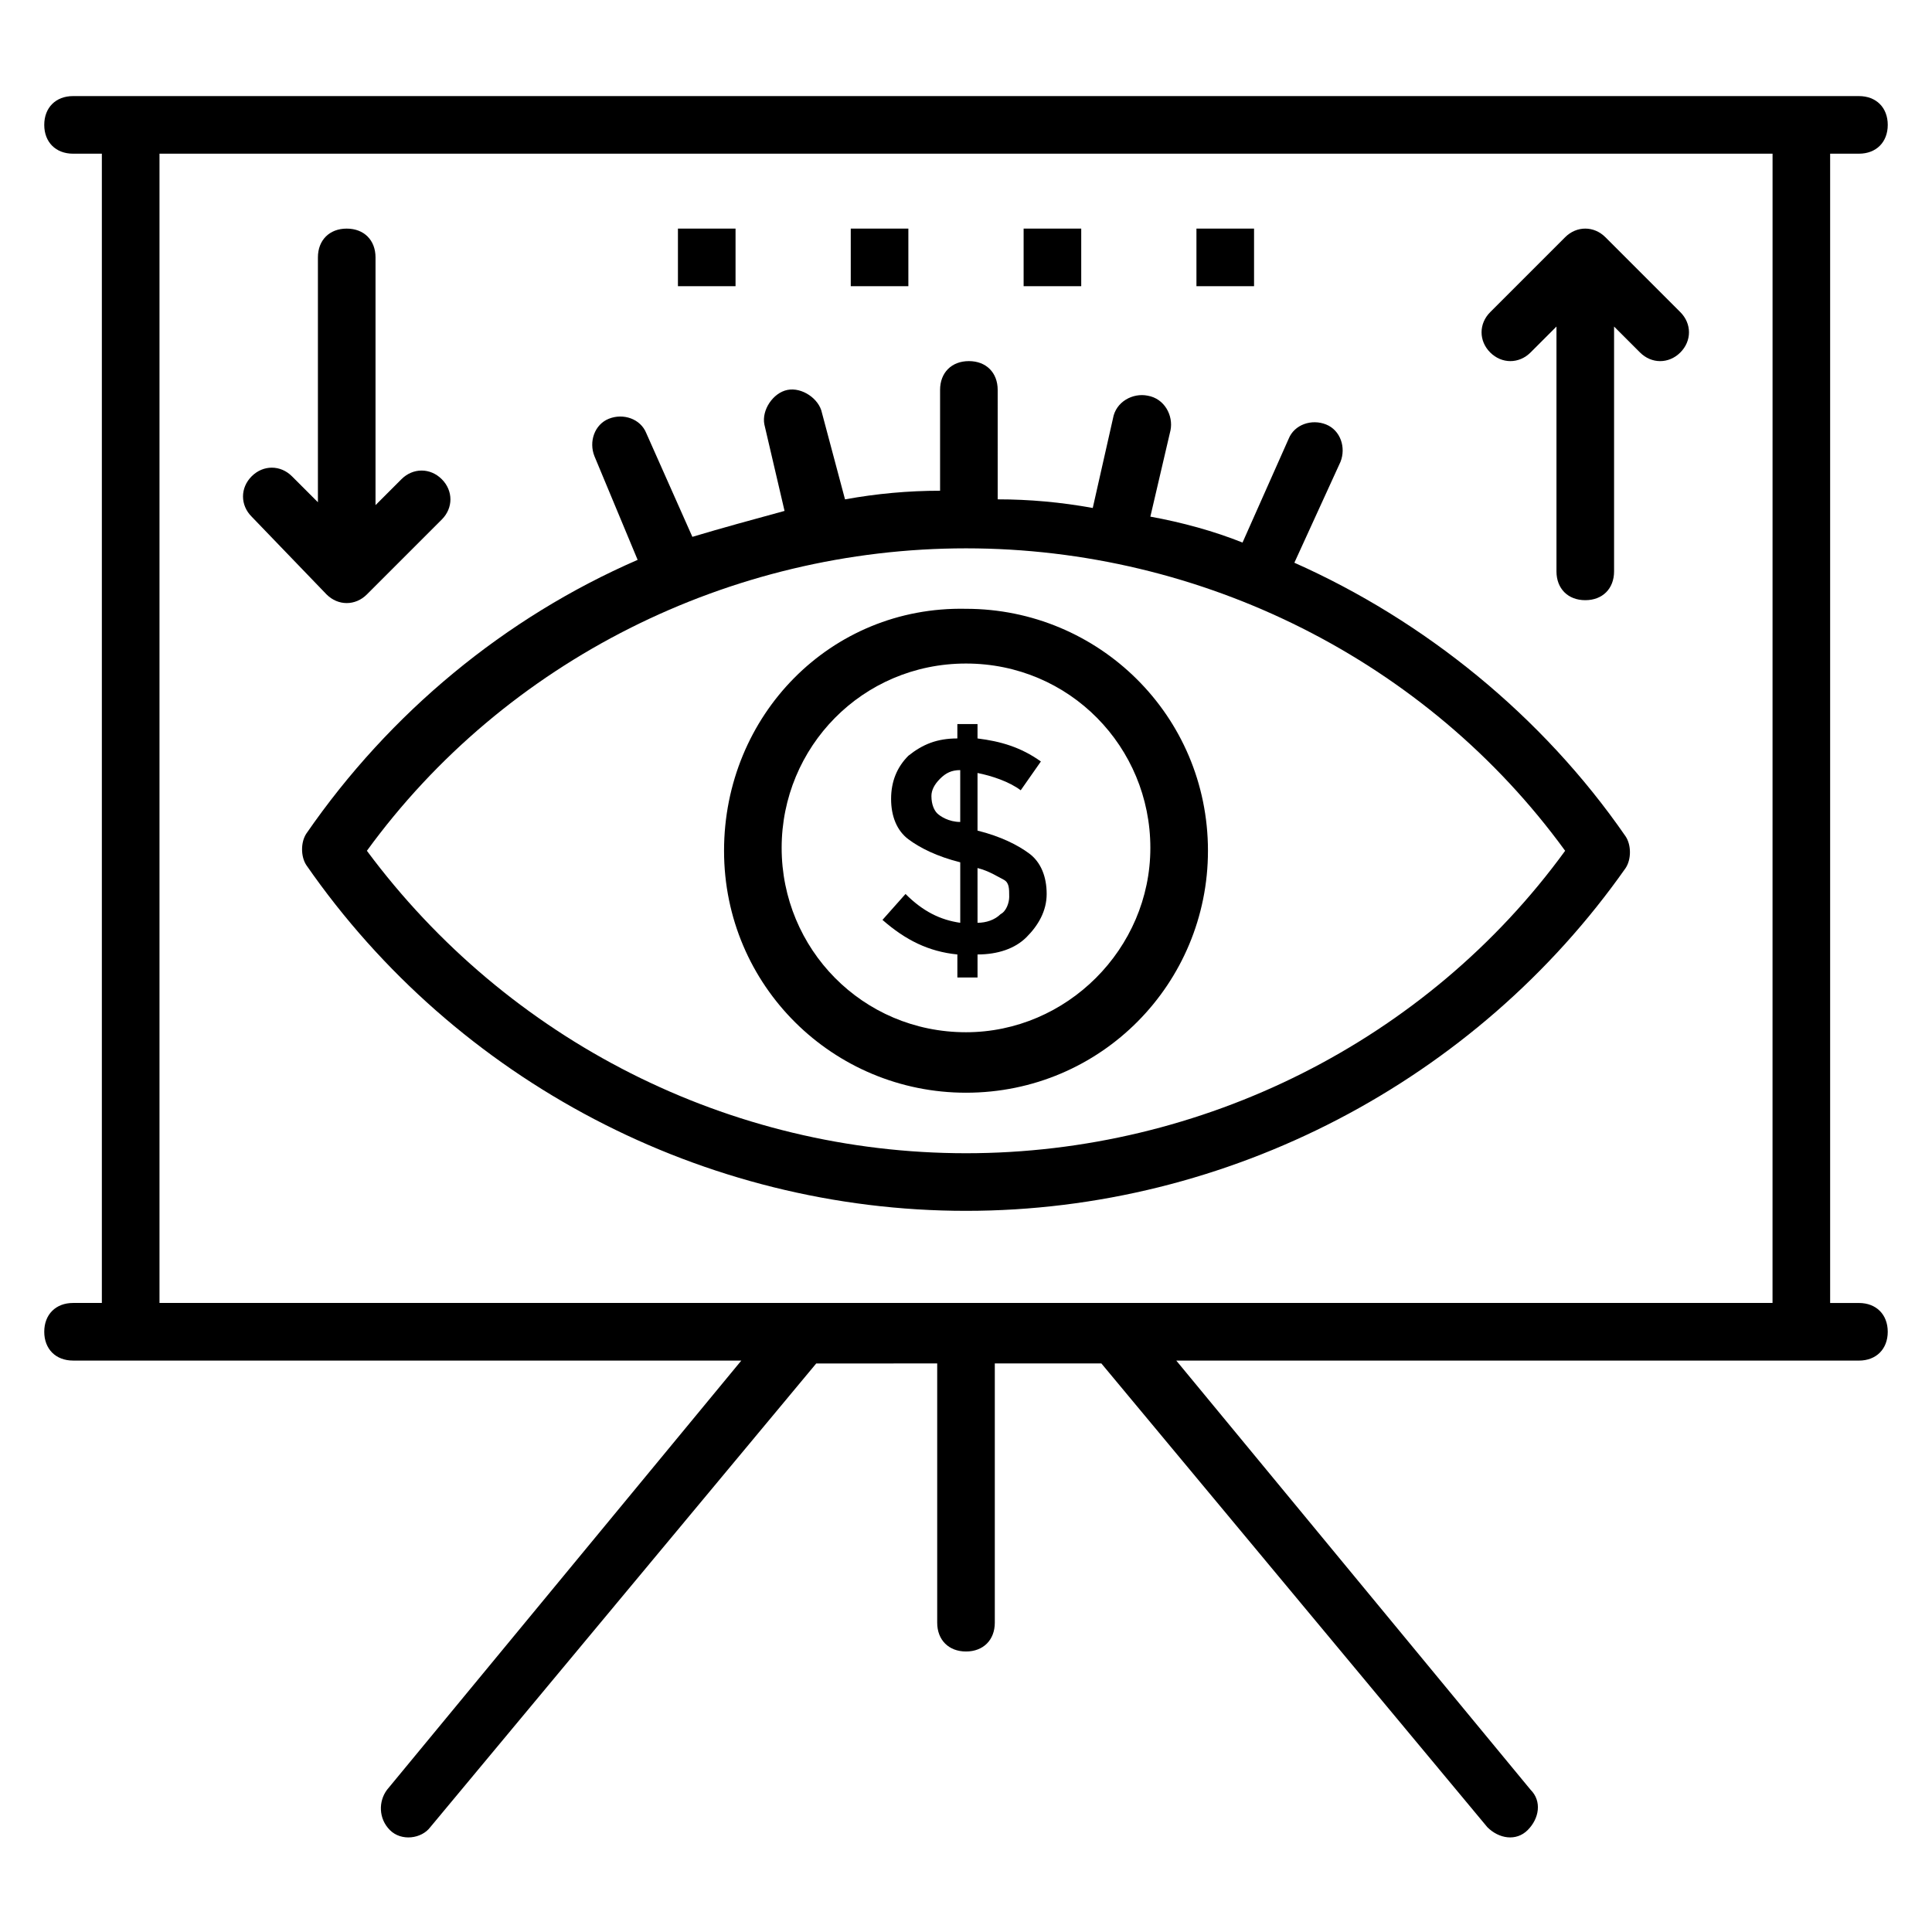 <?xml version="1.0" encoding="UTF-8"?>
<!-- Uploaded to: ICON Repo, www.svgrepo.com, Generator: ICON Repo Mixer Tools -->
<svg fill="#000000" width="800px" height="800px" version="1.1" viewBox="144 144 512 512" xmlns="http://www.w3.org/2000/svg">
 <g>
  <path d="m636.64 184.73c4.582 0 7.633-3.055 7.633-7.633 0-4.582-3.055-7.633-7.633-7.633h-473.28c-4.582 0-7.633 3.055-7.633 7.633 0 4.582 3.055 7.633 7.633 7.633h7.633v304.57h-7.633c-4.582 0-7.633 3.055-7.633 7.633 0 4.582 3.055 7.633 7.633 7.633h177.1l-93.891 113.74c-2.289 3.055-2.289 7.633 0.762 10.688 3.055 3.055 8.398 2.289 10.688-0.762l102.29-122.9 32.059-0.004v68.703c0 4.582 3.055 7.633 7.633 7.633 4.582 0 7.633-3.055 7.633-7.633v-68.703h28.242l102.29 122.9c3.055 3.055 7.633 3.816 10.688 0.762 3.055-3.055 3.816-7.633 0.762-10.688l-93.887-113.73h180.91c4.582 0 7.633-3.055 7.633-7.633 0-4.582-3.055-7.633-7.633-7.633h-7.633v-304.58zm-22.902 304.57h-427.47v-304.57h427.48z"/>
  <path d="m335.88 369.46c0 35.879 29.008 64.121 64.121 64.121 35.879 0 64.121-29.008 64.121-64.121 0-35.879-29.008-64.121-64.121-64.121-35.879-0.766-64.121 28.242-64.121 64.121zm64.121-49.617c27.48 0 48.855 22.137 48.855 48.855s-22.137 48.855-48.855 48.855c-27.48 0-48.855-22.137-48.855-48.855s21.375-48.855 48.855-48.855z"/>
  <path d="m383.97 380.91-6.106 6.871c6.106 5.344 12.215 8.398 19.848 9.16v6.106h5.344v-6.106c5.344 0 9.922-1.527 12.977-4.582 3.055-3.055 5.344-6.871 5.344-11.449 0-4.582-1.527-8.398-4.582-10.688-3.055-2.289-7.633-4.582-13.742-6.106v-15.266c3.816 0.762 8.398 2.289 11.449 4.582l5.344-7.633c-5.344-3.816-10.688-5.344-16.793-6.106v-3.816h-5.344v3.816c-5.344 0-9.16 1.527-12.977 4.582-3.055 3.055-4.582 6.871-4.582 11.449 0 4.582 1.527 8.398 4.582 10.688 3.055 2.289 7.633 4.582 13.742 6.106v16.031c-5.344-0.77-9.926-3.059-14.504-7.641zm19.082-6.871c3.055 0.762 5.344 2.289 6.871 3.055 1.527 0.762 1.527 2.289 1.527 4.582 0 1.527-0.762 3.816-2.289 4.582-1.527 1.527-3.816 2.289-6.106 2.289zm-10.688-14.5c-0.762-0.762-1.527-2.289-1.527-4.582 0-1.527 0.762-3.055 2.289-4.582s3.055-2.289 5.344-2.289v13.742c-3.051 0-5.34-1.527-6.106-2.289z"/>
  <path d="m312.98 292.37c-35.113 15.266-65.648 40.457-87.785 72.52-1.527 2.289-1.527 6.106 0 8.398 39.695 57.246 105.34 91.598 174.81 91.598s135.11-34.352 174.8-90.84c1.527-2.289 1.527-6.106 0-8.398-22.137-32.062-53.434-57.25-87.785-72.52l12.215-26.719c1.527-3.816 0-8.398-3.816-9.922-3.816-1.527-8.398 0-9.922 3.816l-12.215 27.48c-7.633-3.055-16.031-5.344-24.426-6.871l5.344-22.902c0.762-3.816-1.527-8.398-6.106-9.16-3.816-0.762-8.398 1.527-9.16 6.106l-5.344 23.664c-8.398-1.527-16.793-2.289-25.191-2.289l-0.004-29c0-4.582-3.055-7.633-7.633-7.633-4.582 0-7.633 3.055-7.633 7.633v26.719c-8.398 0-16.793 0.762-25.191 2.289l-6.106-22.898c-0.762-3.816-5.344-6.871-9.16-6.106-3.816 0.762-6.871 5.344-6.106 9.16l5.344 22.902c-8.398 2.289-16.793 4.582-24.426 6.871l-12.215-27.48c-1.527-3.816-6.106-5.344-9.922-3.816s-5.344 6.106-3.816 9.922zm245.8 77.098c-36.641 50.379-96.18 80.152-158.77 80.152s-121.37-29.77-158.78-80.152c36.641-50.383 96.18-80.152 158.78-80.152 62.594 0 122.13 29.77 158.77 80.152z"/>
  <path d="m323.66 204.58h15.266v15.266h-15.266z"/>
  <path d="m369.46 204.58h15.266v15.266h-15.266z"/>
  <path d="m415.27 204.58h15.266v15.266h-15.266z"/>
  <path d="m461.07 204.58h15.266v15.266h-15.266z"/>
  <path d="m549.61 237.41 6.871-6.871v64.883c0 4.582 3.055 7.633 7.633 7.633 4.582 0 7.633-3.055 7.633-7.633v-64.883l6.871 6.871c3.055 3.055 7.633 3.055 10.688 0 3.055-3.055 3.055-7.633 0-10.688l-19.848-19.848c-3.055-3.055-7.633-3.055-10.688 0l-19.848 19.848c-3.055 3.055-3.055 7.633 0 10.688 3.055 3.051 7.637 3.051 10.688 0z"/>
  <path d="m230.54 301.53c3.055 3.055 7.633 3.055 10.688 0l19.848-19.848c3.055-3.055 3.055-7.633 0-10.688-3.055-3.055-7.633-3.055-10.688 0l-6.871 6.871v-65.648c0-4.582-3.055-7.633-7.633-7.633-4.582 0-7.633 3.055-7.633 7.633v64.883l-6.871-6.871c-3.055-3.055-7.633-3.055-10.688 0-3.055 3.055-3.055 7.633 0 10.688z"/>
 </g>
</svg>